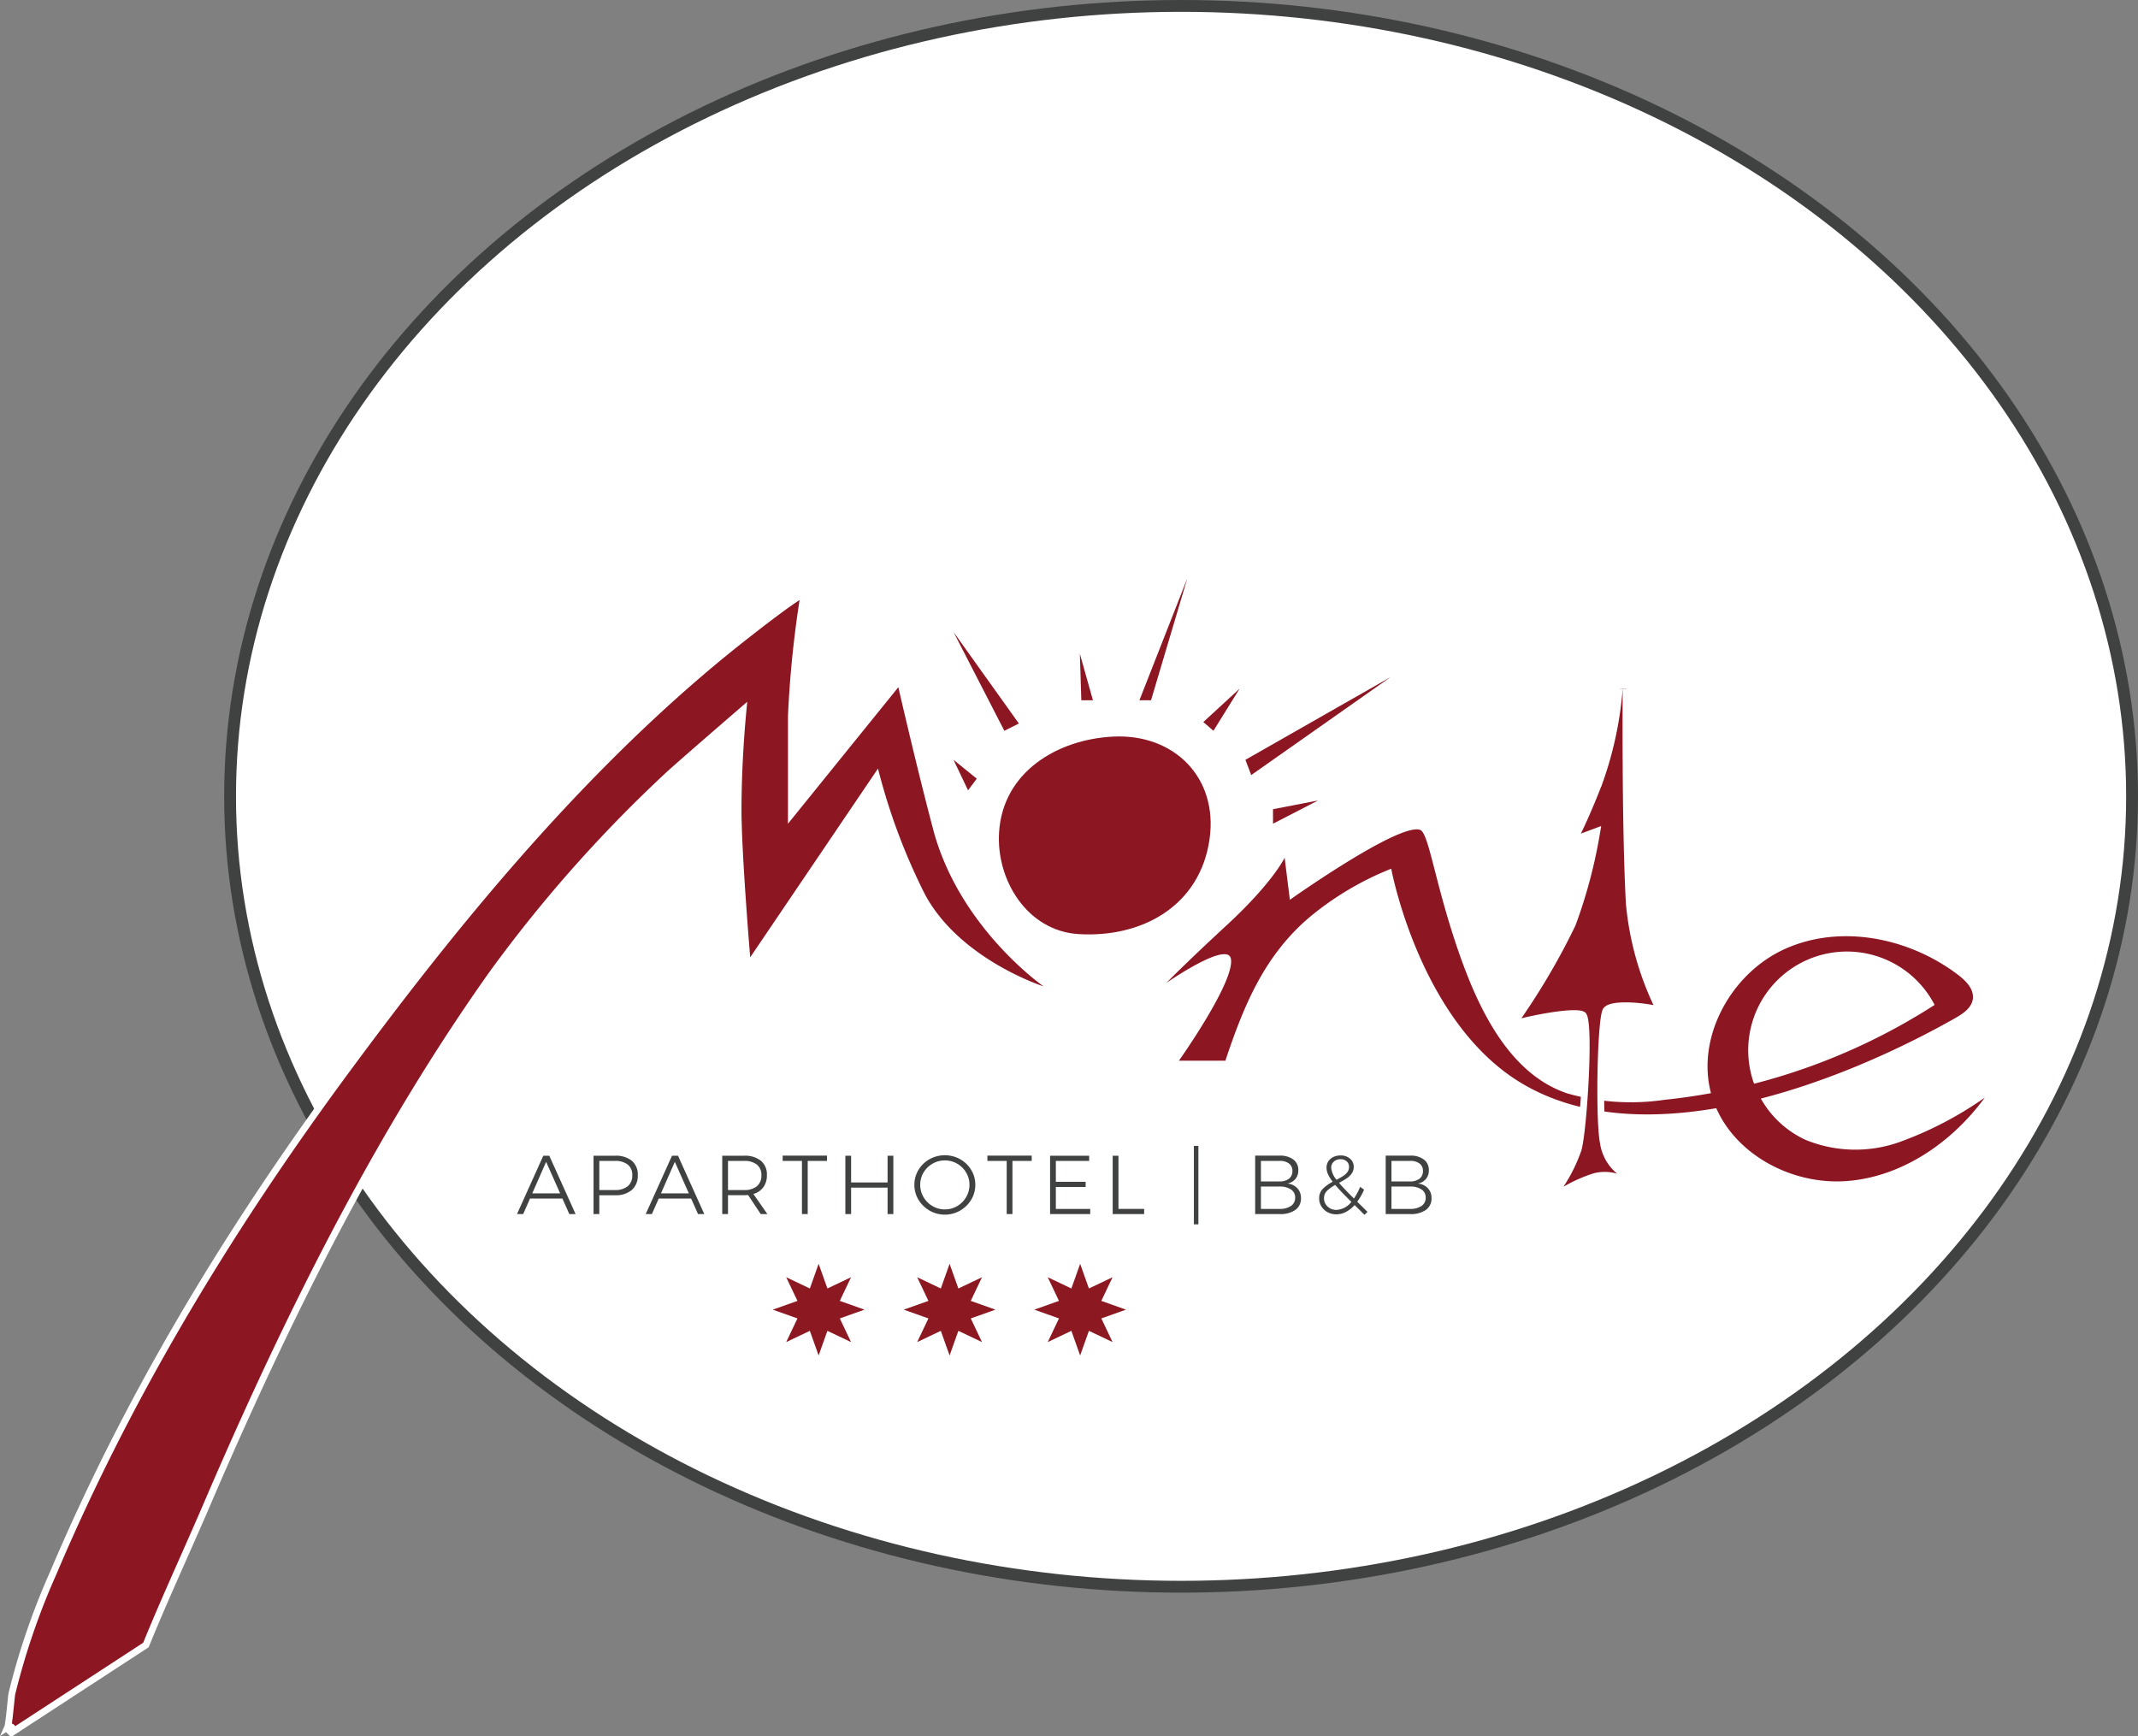<svg xmlns="http://www.w3.org/2000/svg" width="6.635cm" height="5.388cm" viewBox="0 0 188.07 152.723"><rect x="0" y="0" width="188.07" height="152.723" fill="#808080" stroke="none"/><defs><style>.cls-1{fill:#fff;}.cls-2,.cls-6{fill:none;}.cls-2{stroke:#404141;stroke-width:1.041px;}.cls-3{fill:#404141;}.cls-4{fill:#8c1922;}.cls-5{fill:#8d1623;}.cls-6{stroke:#fff;stroke-miterlimit:10;stroke-width:0.596px;}</style></defs><g id="Kreis"><path class="cls-1" d="M362.859,757.005c46.201,0,83.655-31.13,83.655-69.531s-37.454-69.531-83.655-69.531-83.655,31.13-83.655,69.531,37.454,69.531,83.655,69.531" transform="translate(-258.965 -617.422)"/><ellipse class="cls-2" cx="103.894" cy="70.051" rx="83.655" ry="69.531"/></g><g id="Zusatz"><path class="cls-3" d="M309.046,724.222l-.609-1.365h-2.849l-.602,1.365h-.543l2.313-5.132h.528l2.313,5.132Zm-3.26-1.821h2.452l-1.233-2.774Z" transform="translate(-258.965 -617.422)"/><path class="cls-3" d="M314.546,719.534a1.564,1.564,0,0,1,.521,1.259,1.657,1.657,0,0,1-.521,1.307,2.151,2.151,0,0,1-1.476.463h-1.387v1.659h-.507v-5.132h1.894A2.207,2.207,0,0,1,314.546,719.534Zm-.363,2.239a1.188,1.188,0,0,0,.4-.966,1.141,1.141,0,0,0-.396-.939,1.758,1.758,0,0,0-1.138-.323h-1.365v2.562h1.365A1.724,1.724,0,0,0,314.183,721.773Z" transform="translate(-258.965 -617.422)"/><path class="cls-3" d="M320.368,724.222l-.609-1.365h-2.849l-.602,1.365h-.543l2.313-5.132h.528l2.313,5.132Zm-3.26-1.821h2.452l-1.233-2.774Z" transform="translate(-258.965 -617.422)"/><path class="cls-3" d="M325.882,724.222l-1.109-1.674q-.235.015-.359.015h-1.41v1.659h-.507v-5.132h1.917a2.234,2.234,0,0,1,1.487.444,1.559,1.559,0,0,1,.525,1.259,1.768,1.768,0,0,1-.309,1.064,1.605,1.605,0,0,1-.881.595l1.233,1.77Zm-1.468-2.114a1.707,1.707,0,0,0,1.13-.334,1.191,1.191,0,0,0,.396-.966,1.139,1.139,0,0,0-.396-.939,1.745,1.745,0,0,0-1.13-.323h-1.41v2.562Z" transform="translate(-258.965 -617.422)"/><path class="cls-3" d="M327.812,719.082h3.899v.463h-1.696v4.677h-.506v-4.677H327.812Z" transform="translate(-258.965 -617.422)"/><path class="cls-3" d="M333.327,719.09h.507v2.35H337.042v-2.35h.506v5.132H337.042v-2.327H333.834v2.327h-.507Z" transform="translate(-258.965 -617.422)"/><path class="cls-3" d="M343.425,719.395a2.644,2.644,0,0,1,.973.943,2.473,2.473,0,0,1,.36,1.307,2.513,2.513,0,0,1-.36,1.314,2.706,2.706,0,0,1-4.64,0,2.517,2.517,0,0,1-.359-1.314,2.478,2.478,0,0,1,.359-1.307,2.645,2.645,0,0,1,.973-.943,2.777,2.777,0,0,1,2.694,0Zm-2.426.393a2.15,2.15,0,0,0-.793.778,2.066,2.066,0,0,0-.294,1.079,2.107,2.107,0,0,0,.294,1.087,2.164,2.164,0,0,0,.793.789,2.124,2.124,0,0,0,1.086.29,2.093,2.093,0,0,0,1.076-.29,2.179,2.179,0,0,0,.789-.789,2.107,2.107,0,0,0,.294-1.087,2.066,2.066,0,0,0-.294-1.079,2.165,2.165,0,0,0-.789-.778,2.108,2.108,0,0,0-1.076-.286A2.14,2.14,0,0,0,340.999,719.787Z" transform="translate(-258.965 -617.422)"/><path class="cls-3" d="M345.822,719.082h3.899v.463H348.025v4.677h-.506v-4.677h-1.696Z" transform="translate(-258.965 -617.422)"/><path class="cls-3" d="M351.336,719.09h3.436v.455h-2.929v1.835h2.621v.456h-2.621v1.931h3.025v.455h-3.532Z" transform="translate(-258.965 -617.422)"/><path class="cls-3" d="M356.843,719.09h.507v4.677h2.261v.455h-2.768Z" transform="translate(-258.965 -617.422)"/><path class="cls-3" d="M363.986,718.224h.396V725.125h-.396Z" transform="translate(-258.965 -617.422)"/><path class="cls-3" d="M372.735,719.424a1.13,1.13,0,0,1,.437.943,1.164,1.164,0,0,1-.253.764,1.201,1.201,0,0,1-.709.403,1.389,1.389,0,0,1,.881.419,1.246,1.246,0,0,1,.315.874,1.208,1.208,0,0,1-.492,1.027,2.239,2.239,0,0,1-1.366.367H369.376v-5.14h2.151A1.915,1.915,0,0,1,372.735,719.424Zm-.385,1.688a.816.816,0,0,0,.301-.679.79.79,0,0,0-.301-.661,1.316,1.316,0,0,0-.844-.228h-1.623v1.806h1.623A1.328,1.328,0,0,0,372.35,721.112Zm.18,2.394a.848.848,0,0,0,.364-.73.83.83,0,0,0-.367-.72,1.762,1.762,0,0,0-1.021-.257h-1.623v1.968h1.623A1.734,1.734,0,0,0,372.529,723.506Z" transform="translate(-258.965 -617.422)"/><path class="cls-3" d="M378.994,724.288q-.33-.331-.874-.859a2.616,2.616,0,0,1-.764.605,1.841,1.841,0,0,1-.844.21,1.588,1.588,0,0,1-.756-.184,1.43,1.43,0,0,1-.547-.503,1.298,1.298,0,0,1-.202-.709,1.171,1.171,0,0,1,.312-.837,3.397,3.397,0,0,1,.877-.632,3.313,3.313,0,0,1-.407-.653,1.401,1.401,0,0,1-.136-.58,1.024,1.024,0,0,1,.154-.554,1.05,1.05,0,0,1,.437-.386,1.435,1.435,0,0,1,.642-.14,1.226,1.226,0,0,1,.837.283.925.925,0,0,1,.323.73.966.966,0,0,1-.176.572,1.626,1.626,0,0,1-.433.422q-.257.173-.683.4.382.463,1.314,1.381a5.97,5.97,0,0,0,.543-1.028l.345.25a5.336,5.336,0,0,1-.602,1.057l.903.896Zm-1.153-1.139q-1.006-.99-1.424-1.49a3.297,3.297,0,0,0-.727.525.869.869,0,0,0-.257.635.968.968,0,0,0,.316.741,1.097,1.097,0,0,0,.778.294A1.774,1.774,0,0,0,377.841,723.149Zm-1.307-1.945c.245-.127.441-.24.591-.338a1.41,1.41,0,0,0,.367-.341.744.744,0,0,0,.143-.452.63.63,0,0,0-.206-.488.776.776,0,0,0-.543-.188.832.832,0,0,0-.594.214.701.701,0,0,0-.228.535A1.9,1.9,0,0,0,376.534,721.204Z" transform="translate(-258.965 -617.422)"/><path class="cls-3" d="M384.218,719.424a1.13,1.13,0,0,1,.437.943,1.164,1.164,0,0,1-.253.764,1.201,1.201,0,0,1-.709.403,1.389,1.389,0,0,1,.881.419,1.246,1.246,0,0,1,.315.874,1.208,1.208,0,0,1-.492,1.027,2.239,2.239,0,0,1-1.366.367h-2.173v-5.14h2.151A1.915,1.915,0,0,1,384.218,719.424Zm-.385,1.688a.816.816,0,0,0,.301-.679.79.79,0,0,0-.301-.661,1.316,1.316,0,0,0-.844-.228h-1.623v1.806h1.623A1.328,1.328,0,0,0,383.833,721.112Zm.18,2.394a.848.848,0,0,0,.364-.73.83.83,0,0,0-.367-.72,1.762,1.762,0,0,0-1.021-.257h-1.623v1.968h1.623A1.734,1.734,0,0,0,384.012,723.506Z" transform="translate(-258.965 -617.422)"/><polygon class="cls-4" points="72.011 111.175 72.783 113.345 74.863 112.356 73.874 114.436 76.044 115.208 73.874 115.979 74.863 118.06 72.783 117.071 72.011 119.24 71.239 117.071 69.159 118.06 70.148 115.979 67.978 115.208 70.148 114.436 69.159 112.356 71.239 113.345 72.011 111.175"/><polygon class="cls-4" points="83.531 111.175 84.303 113.345 86.383 112.356 85.394 114.436 87.564 115.208 85.394 115.979 86.383 118.06 84.303 117.071 83.531 119.24 82.76 117.071 80.68 118.06 81.669 115.979 79.498 115.208 81.669 114.436 80.68 112.356 82.76 113.345 83.531 111.175"/><polygon class="cls-4" points="95.015 111.175 95.787 113.345 97.867 112.356 96.878 114.436 99.048 115.208 96.878 115.979 97.867 118.06 95.787 117.071 95.015 119.24 94.244 117.071 92.164 118.06 93.152 115.979 90.982 115.208 93.152 114.436 92.164 112.356 94.244 113.345 95.015 111.175"/></g><g id="Logo"><path class="cls-5" d="M259.645,769.346c.074-.167.215-1.56.275-2.155.04-.391.073-.701.096-.803a62.784,62.784,0,0,1,3.633-10.594c6.255-14.747,14.725-29.26,25.892-44.371,8.51-11.514,20.089-26.175,34.209-37.429,1.096-.874,4.202-3.302,5.394-4.038l.549-.339-.098.638a92.576,92.576,0,0,0-1.018,10.175v8.61q4.588-5.676,9.179-11.353l.385-.477.137.598c.016.069,1.588,6.936,3.064,12.51,2.245,8.482,9.516,13.576,9.589,13.627l1.688,1.164-1.95-.635c-.309-.101-7.612-2.537-10.646-8.321a53.968,53.968,0,0,1-3.948-10.409q-5.436,8.03-10.871,16.058l-.473.699-.071-.841c-.008-.092-.773-9.245-.767-13.055.006-3.8.295-7.263.436-8.737-1.584,1.368-5.986,5.174-6.705,5.86a121.115,121.115,0,0,0-15.42,17.449c-8.739,12.335-16.681,27.105-24.993,46.482-.688,1.604-1.394,3.198-2.1,4.792-1.098,2.476-2.233,5.038-3.275,7.593l-.035.086-.078.051-11.752,7.664a.298.298,0,0,0-.326-.499" transform="translate(-258.965 -617.422)"/><path class="cls-6" d="M259.645,769.346c.074-.167.215-1.56.275-2.155.04-.391.073-.701.096-.803a62.784,62.784,0,0,1,3.633-10.594c6.255-14.747,14.725-29.26,25.892-44.371,8.51-11.514,20.089-26.175,34.209-37.429,1.096-.874,4.202-3.302,5.394-4.038l.549-.339-.098.638a92.576,92.576,0,0,0-1.018,10.175v8.61q4.588-5.676,9.179-11.353l.385-.477.137.598c.016.069,1.588,6.936,3.064,12.51,2.245,8.482,9.516,13.576,9.589,13.627l1.688,1.164-1.95-.635c-.309-.101-7.612-2.537-10.646-8.321a53.968,53.968,0,0,1-3.948-10.409q-5.436,8.03-10.871,16.058l-.473.699-.071-.841c-.008-.092-.773-9.245-.767-13.055.006-3.8.295-7.263.436-8.737-1.584,1.368-5.986,5.174-6.705,5.86a121.115,121.115,0,0,0-15.42,17.449c-8.739,12.335-16.681,27.105-24.993,46.482-.688,1.604-1.394,3.198-2.1,4.792-1.098,2.476-2.233,5.038-3.275,7.593l-.035.086-.078.051-11.752,7.664a.298.298,0,0,0-.326-.499Z" transform="translate(-258.965 -617.422)"/><path class="cls-5" d="M356.894,682.218c5.352-.261,9.234,3.606,8.472,9.006-.834,5.909-5.967,8.715-11.538,8.367-4.498-.282-7.251-4.751-6.978-8.973.342-5.296,5.133-8.161,10.044-8.4" transform="translate(-258.965 -617.422)"/><path class="cls-5" d="M361.57,703.883s1.61-1.661,5.289-5.059c4.116-3.802,5.109-5.952,5.109-5.952l.46,3.704s9.547-6.771,11.446-6.157c.776.251,1.294,4.607,3.337,10.551,1.676,4.874,4.371,10.891,9.645,12.644a20.421,20.421,0,0,0,8.544.554,54.301,54.301,0,0,0,23.744-8.345,8.683,8.683,0,1,0-11.348,11.873,11.583,11.583,0,0,0,8.274.185,31.744,31.744,0,0,0,7.486-3.904c-2.9,3.966-7.338,7.015-12.24,7.346s-10.102-2.52-11.673-7.175c-1.722-5.098,1.456-11.071,6.37-13.265,4.914-2.193,10.929-.96,15.207,2.305.688.525,1.403,1.253,1.287,2.111-.107.786-.864,1.294-1.554,1.686-10.059,5.7-27.276,12.379-38.29,5.636-8.853-5.421-11.318-18.779-11.318-18.779a26.571,26.571,0,0,0-7.124,4.212c-4.051,3.405-5.86,7.865-7.465,12.676h-4.087s4.951-6.984,4.573-8.968c-.306-1.609-5.672,2.121-5.672,2.121" transform="translate(-258.965 -617.422)"/><polygon class="cls-5" points="111.981 71.183 111.981 72.46 115.941 70.417 111.981 71.183"/><polygon class="cls-5" points="109.554 66.839 110.065 68.18 122.328 59.557 109.554 66.839"/><polygon class="cls-5" points="88.348 64.284 89.625 63.646 83.877 55.597 88.348 64.284"/><polygon class="cls-5" points="85.921 68.5 85.155 69.522 83.877 66.839 85.921 68.5"/><polygon class="cls-5" points="95.119 61.602 96.141 61.602 94.991 57.515 95.119 61.602"/><polygon class="cls-5" points="100.229 61.601 101.251 61.601 104.444 50.871 100.229 61.601"/><polygon class="cls-5" points="105.849 63.518 106.742 64.284 109.042 60.58 105.849 63.518"/><path class="cls-5" d="M402.005,678.005c-.001.119-.097,11.951.281,18.887a26.294,26.294,0,0,0,2.396,8.815l.267.537-.589-.112c-1.504-.286-3.861-.413-4.144.223-.456,1.027-.611,9.59-.21,11.599a3.983,3.983,0,0,0,1.38,2.468l1.679,1.13-1.932-.598a3.577,3.577,0,0,0-1.908-.029,12.766,12.766,0,0,0-2.565,1.142l-1.224.811.81-1.224a13.955,13.955,0,0,0,1.546-3.133c.487-1.789,1.055-11.113.431-11.801-.504-.382-3.441.102-5.362.57l-.762.185.446-.644a60.03,60.03,0,0,0,4.736-8.123,44.21,44.21,0,0,0,2.155-8.162q-.653.243-1.304.485l-.709.263.338-.676c.009-.018.926-1.859,1.929-4.52a31.901,31.901,0,0,0,1.719-8.114" transform="translate(-258.965 -617.422)"/><path class="cls-6" d="M402.005,678.005c-.001.119-.097,11.951.281,18.887a26.294,26.294,0,0,0,2.396,8.815l.267.537-.589-.112c-1.504-.286-3.861-.413-4.144.223-.456,1.027-.611,9.59-.21,11.599a3.983,3.983,0,0,0,1.38,2.468l1.679,1.13-1.932-.598a3.577,3.577,0,0,0-1.908-.029,12.766,12.766,0,0,0-2.565,1.142l-1.224.811.81-1.224a13.955,13.955,0,0,0,1.546-3.133c.487-1.789,1.055-11.113.431-11.801-.504-.382-3.441.102-5.362.57l-.762.185.446-.644a60.03,60.03,0,0,0,4.736-8.123,44.21,44.21,0,0,0,2.155-8.162q-.653.243-1.304.485l-.709.263.338-.676c.009-.018.926-1.859,1.929-4.52a31.901,31.901,0,0,0,1.719-8.114" transform="translate(-258.965 -617.422)"/></g></svg>